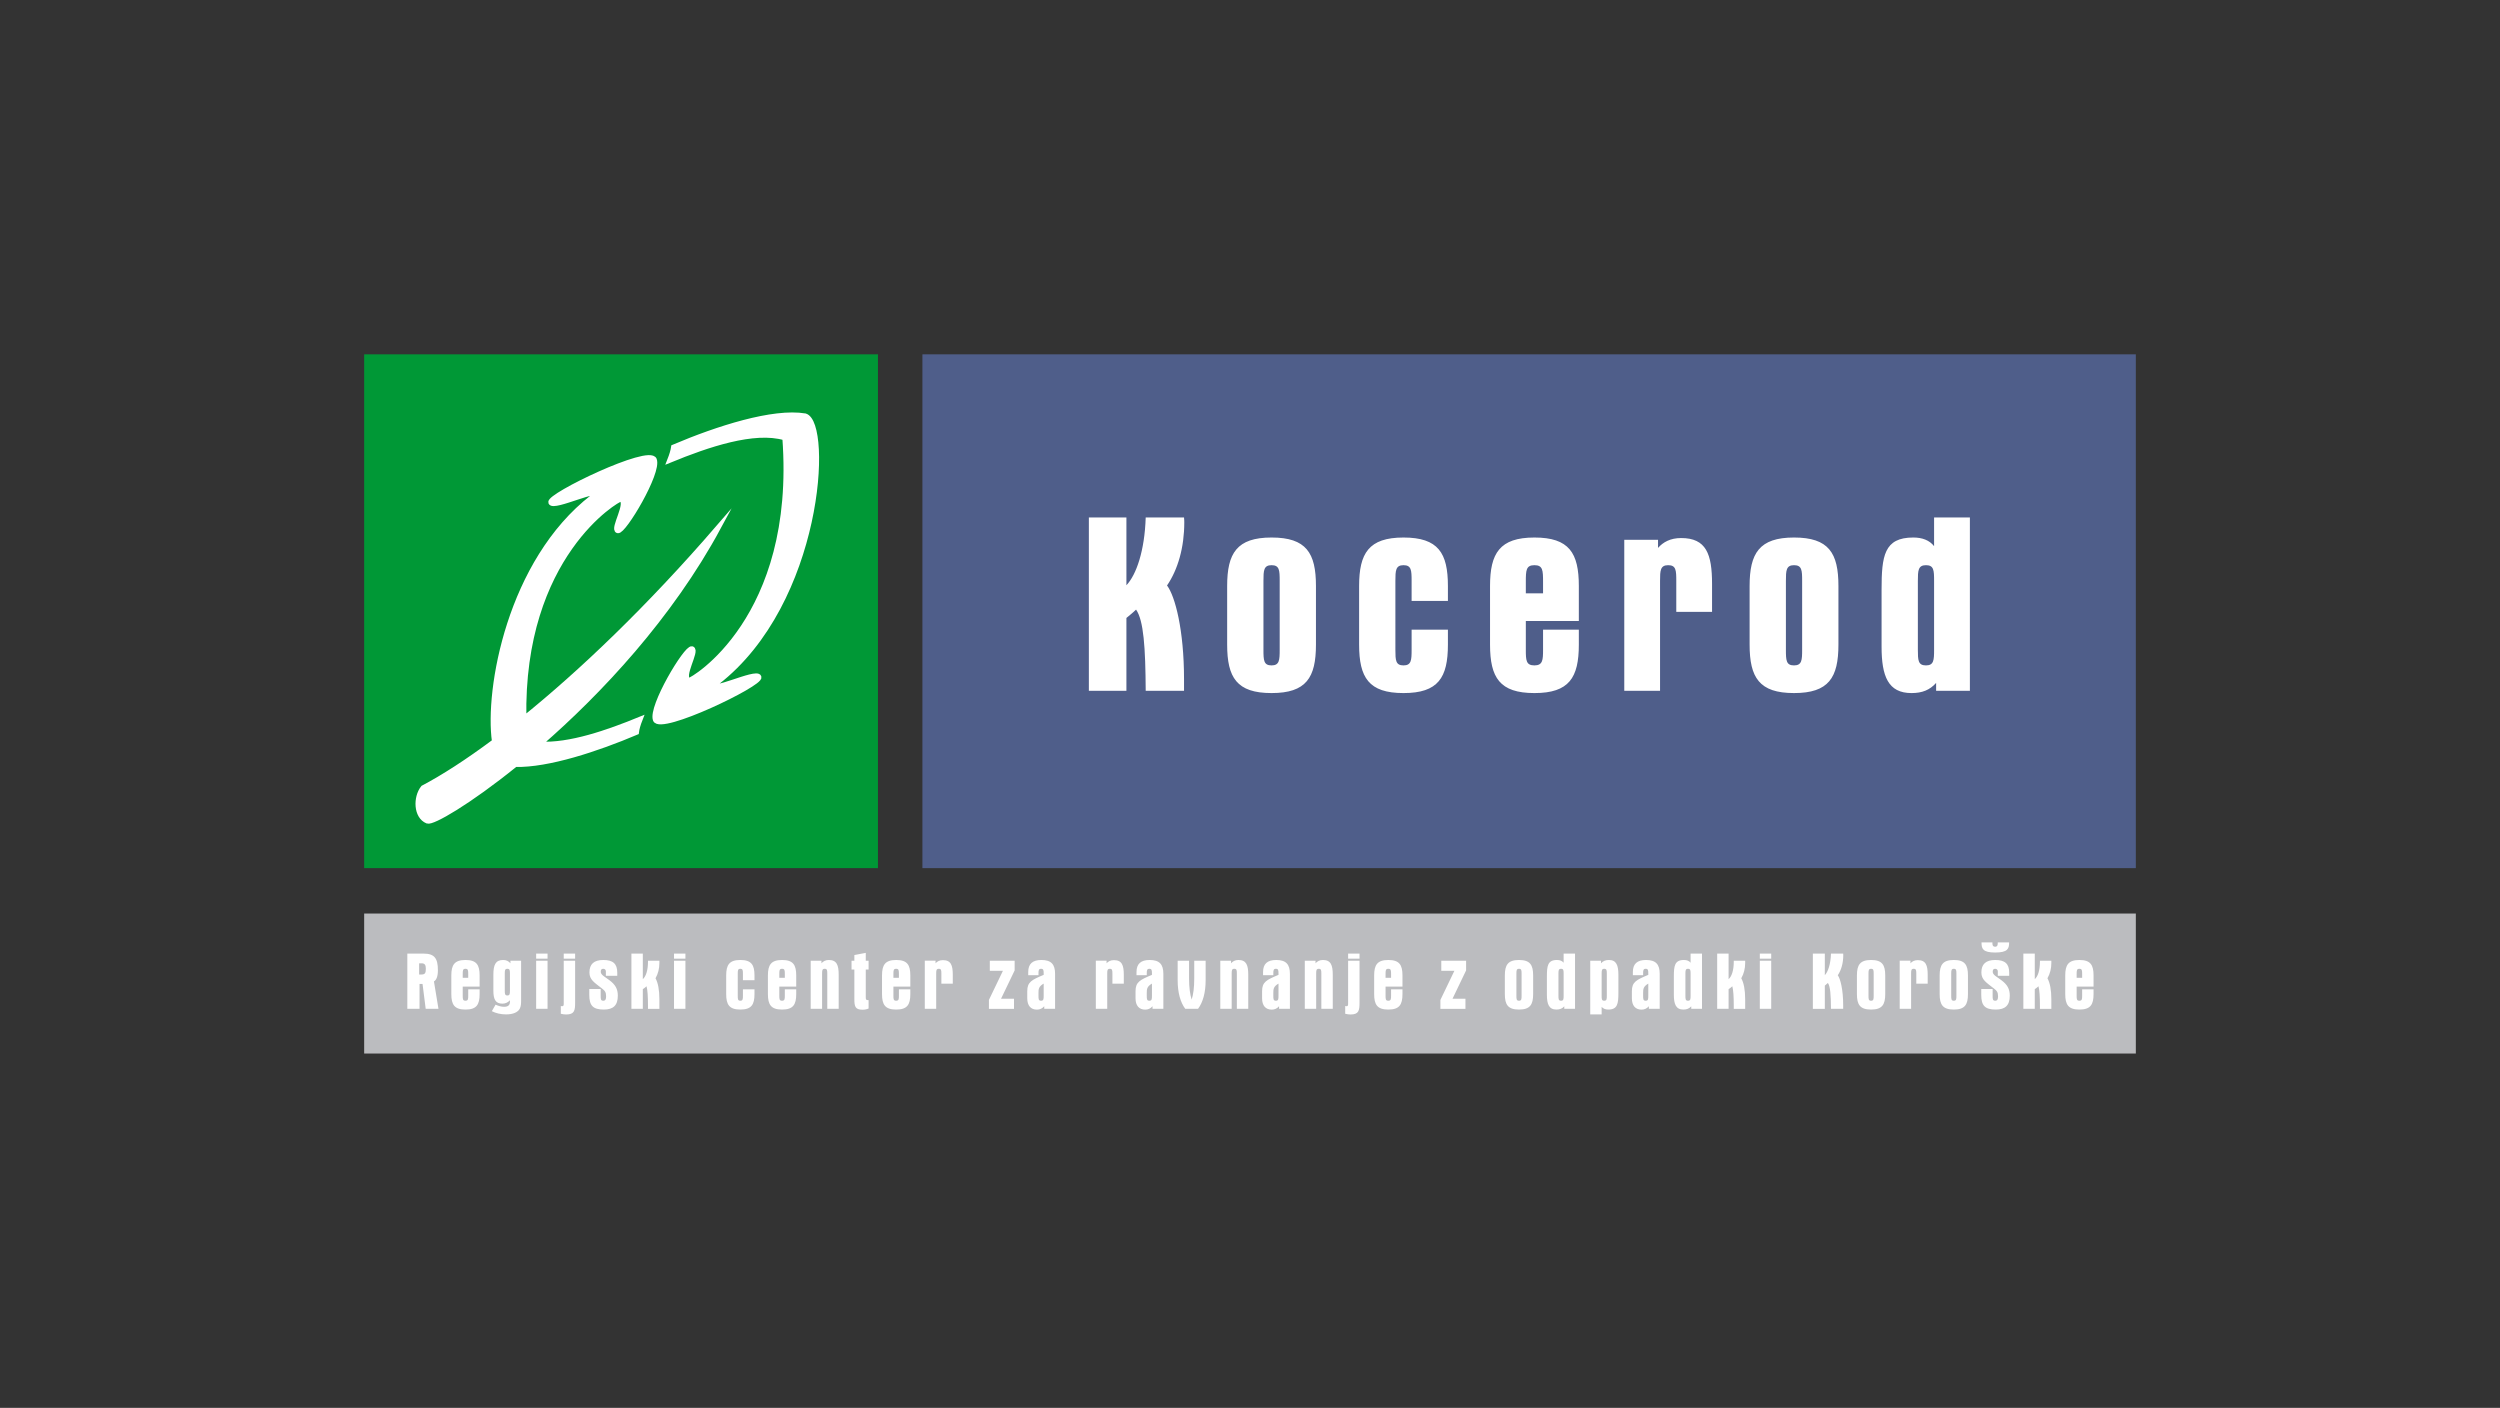 <?xml version="1.0" encoding="utf-8"?>
<!-- Generator: Adobe Illustrator 15.0.0, SVG Export Plug-In  -->
<!DOCTYPE svg PUBLIC "-//W3C//DTD SVG 1.1//EN" "http://www.w3.org/Graphics/SVG/1.1/DTD/svg11.dtd">
<svg version="1.1"
	 xmlns="http://www.w3.org/2000/svg" xmlns:xlink="http://www.w3.org/1999/xlink" xmlns:a="http://ns.adobe.com/AdobeSVGViewerExtensions/3.0/"
	 x="0px" y="0px" width="380px" height="214px" viewBox="0.006 -0.005 380 214" enable-background="new 0.006 -0.005 380 214"
	 xml:space="preserve">
<rect x="0.006" y="-0.005" width="380" height="214" fill="#333333" stroke="none"/>
<defs>
</defs>
<rect fill="none" width="380.013" height="213.987"/>
<g>
	<g>
		<defs>
			<rect id="SVGID_1_" x="55.36" y="53.858" width="269.292" height="106.273"/>
		</defs>
		<clipPath id="SVGID_3_">
			<use xlink:href="#SVGID_1_"  overflow="visible"/>
		</clipPath>
		<rect x="55.36" y="138.851" clip-path="url(#SVGID_3_)" fill="#BBBCBF" width="269.292" height="21.281"/>
		<g clip-path="url(#SVGID_3_)">
			<defs>
				<rect id="SVGID_2_" x="55.36" y="53.858" width="269.292" height="106.273"/>
			</defs>
			<clipPath id="SVGID_4_">
				<use xlink:href="#SVGID_2_"  overflow="visible"/>
			</clipPath>
			<path clip-path="url(#SVGID_4_)" fill="#FFFFFF" d="M315.656,148.063c0-0.565,0.013-0.812,0.418-0.812
				c0.406,0,0.418,0.246,0.418,0.812v0.555h-0.836V148.063 M318.226,149.956v-1.696c0-1.597-0.467-2.347-2.152-2.347
				c-1.684,0-2.151,0.761-2.151,2.347v2.839c0,1.599,0.467,2.35,2.151,2.35c1.685,0,2.152-0.751,2.152-2.35v-0.725h-1.734v0.97
				c0,0.493-0.012,0.763-0.418,0.763c-0.405,0-0.418-0.245-0.418-0.763v-1.388H318.226z M307.556,144.941v8.396h1.735v-2.988
				c0.209-0.134,0.39-0.281,0.562-0.441c0.162,0.577,0.223,1.586,0.223,3.012v0.418h1.734v-1.452c0-1.425-0.209-2.507-0.592-3.194
				c0.397-0.701,0.592-1.476,0.592-2.323v-0.344h-1.734v0.146c0,1.315-0.309,2.239-0.785,2.656v-3.884H307.556z M305.404,148.32
				v-0.48c0-1.362-0.652-1.927-2.125-1.927c-1.416,0-2.104,0.627-2.104,1.893c0,1.107,0.741,1.523,1.881,2.421
				c0.467,0.354,0.653,0.576,0.653,1.206c0,0.465-0.112,0.674-0.43,0.674c-0.381,0-0.395-0.245-0.395-0.763v-1.019h-1.728v0.896
				c0,1.637,0.574,2.227,2.207,2.227c1.441,0,2.129-0.641,2.129-2.115c0-1.019-0.381-1.684-1.278-2.348
				c-0.701-0.529-1.316-0.798-1.316-1.277c0-0.308,0.098-0.457,0.381-0.457c0.244,0,0.392,0.171,0.392,0.395v0.675H305.404z
				 M297.38,151.344c0,0.507-0.013,0.763-0.394,0.763c-0.381,0-0.395-0.245-0.395-0.763v-3.329c0-0.505,0.014-0.764,0.395-0.764
				c0.381,0,0.394,0.246,0.394,0.764V151.344z M294.834,148.26v2.839c0,1.599,0.466,2.35,2.152,2.35c1.683,0,2.15-0.751,2.15-2.35
				v-2.839c0-1.597-0.467-2.347-2.15-2.347C295.3,145.913,294.834,146.674,294.834,148.26 M288.761,146.023v7.313h1.733v-5.322
				c0-0.505,0.011-0.764,0.392-0.764c0.383,0,0.397,0.246,0.397,0.764v1.5h1.732v-1.354c0-1.449-0.283-2.224-1.502-2.224
				c-0.513,0-0.871,0.195-1.117,0.479v-0.394H288.761z M284.804,151.344c0,0.507-0.011,0.763-0.392,0.763
				c-0.383,0-0.395-0.245-0.395-0.763v-3.329c0-0.505,0.012-0.764,0.395-0.764c0.381,0,0.392,0.246,0.392,0.764V151.344z
				 M282.259,148.26v2.839c0,1.599,0.465,2.35,2.153,2.35c1.681,0,2.15-0.751,2.15-2.35v-2.839c0-1.597-0.469-2.347-2.15-2.347
				C282.724,145.913,282.259,146.674,282.259,148.26 M278.314,153.337h1.855v-0.566c0-2.372-0.429-4.018-0.82-4.534
				c0.526-0.776,0.834-1.843,0.834-3.063c0-0.037,0-0.123-0.014-0.232h-1.855c-0.047,1.607-0.453,2.777-0.934,3.28v-3.28h-1.82
				v8.396h1.82v-3.529c0.161-0.136,0.319-0.259,0.467-0.405C278.214,149.933,278.3,151.233,278.314,153.337 M269.23,146.023h-1.732
				v7.313h1.732V146.023z M267.498,145.715h1.732v-0.773h-1.732V145.715z M261.017,144.941v8.396h1.735v-2.988
				c0.209-0.134,0.392-0.281,0.566-0.441c0.16,0.577,0.221,1.586,0.221,3.012v0.418h1.734v-1.452c0-1.425-0.209-2.507-0.592-3.194
				c0.395-0.701,0.592-1.476,0.592-2.323v-0.344h-1.734v0.146c0,1.315-0.307,2.239-0.787,2.656v-3.884H261.017z M256.189,151.344
				v-3.329c0-0.505,0.014-0.764,0.393-0.764c0.38,0,0.394,0.246,0.394,0.764v3.329c0,0.507-0.014,0.763-0.394,0.763
				C256.203,152.106,256.189,151.861,256.189,151.344 M254.431,148.443v2.755c0,1.437,0.321,2.25,1.449,2.25
				c0.518,0,0.887-0.149,1.196-0.492v0.381h1.635v-8.396h-1.735v1.39c-0.221-0.284-0.566-0.418-1.008-0.418
				C254.554,145.913,254.431,146.797,254.431,148.443 M248.201,148.222h1.56v-0.294c0-0.443,0.035-0.677,0.395-0.677
				c0.355,0,0.39,0.223,0.39,0.677v0.246c-1.818,0.764-2.494,1.08-2.494,2.482v1.082c0,1.12,0.541,1.722,1.475,1.722
				c0.441,0,0.81-0.172,1.103-0.517v0.394h1.651v-5.322c0-1.438-0.59-2.102-2.078-2.102c-1.352,0-2.002,0.59-2.002,1.832V148.222z
				 M250.546,149.501v1.843c0,0.507-0.011,0.763-0.39,0.763c-0.385,0-0.395-0.245-0.395-0.763v-0.427
				C249.761,150.337,249.785,149.944,250.546,149.501 M241.722,146.023v8.161h1.733v-1.155c0.211,0.27,0.566,0.419,1.009,0.419
				c1.401,0,1.538-0.886,1.538-2.531v-2.756c0-1.439-0.309-2.248-1.442-2.248c-0.514,0-0.894,0.158-1.203,0.504v-0.394H241.722z
				 M244.242,151.344c0,0.507-0.014,0.763-0.393,0.763c-0.381,0-0.394-0.245-0.394-0.763v-3.329c0-0.505,0.013-0.764,0.394-0.764
				c0.379,0,0.393,0.246,0.393,0.764V151.344z M236.89,151.344v-3.329c0-0.505,0.014-0.764,0.397-0.764
				c0.381,0,0.39,0.246,0.39,0.764v3.329c0,0.507-0.009,0.763-0.39,0.763C236.904,152.106,236.89,151.861,236.89,151.344
				 M235.134,148.443v2.755c0,1.437,0.319,2.25,1.45,2.25c0.515,0,0.884-0.149,1.193-0.492v0.381h1.633v-8.396h-1.733v1.39
				c-0.218-0.284-0.564-0.418-1.008-0.418C235.255,145.913,235.134,146.797,235.134,148.443 M231.287,151.344
				c0,0.507-0.012,0.763-0.393,0.763c-0.383,0-0.394-0.245-0.394-0.763v-3.329c0-0.505,0.011-0.764,0.394-0.764
				c0.381,0,0.393,0.246,0.393,0.764V151.344z M228.742,148.26v2.839c0,1.599,0.467,2.35,2.152,2.35c1.684,0,2.15-0.751,2.15-2.35
				v-2.839c0-1.597-0.466-2.347-2.15-2.347C229.209,145.913,228.742,146.674,228.742,148.26 M219.082,147.56h1.99l-2.125,4.424
				v1.354h3.808v-1.538h-1.966l2.064-4.302v-1.474h-3.771V147.56z M210.611,148.063c0-0.565,0.014-0.812,0.418-0.812
				c0.406,0,0.42,0.246,0.42,0.812v0.555h-0.838V148.063z M213.181,149.956v-1.696c0-1.597-0.467-2.347-2.152-2.347
				c-1.684,0-2.151,0.761-2.151,2.347v2.839c0,1.599,0.467,2.35,2.151,2.35c1.685,0,2.152-0.751,2.152-2.35v-0.725h-1.732v0.97
				c0,0.493-0.014,0.763-0.42,0.763c-0.404,0-0.418-0.245-0.418-0.763v-1.388H213.181z M204.919,145.715h1.734v-0.773h-1.734
				V145.715z M204.919,146.023v6.513c0,0.297-0.023,0.407-0.281,0.407c-0.062,0-0.099-0.013-0.162-0.037v1.181
				c0.309,0.074,0.568,0.109,0.801,0.109c1.277,0,1.377-0.603,1.377-1.818v-6.354H204.919z M198.334,146.023v7.313h1.73v-5.322
				c0-0.505,0.014-0.764,0.395-0.764c0.38,0,0.392,0.246,0.392,0.764v5.322h1.735v-5.176c0-1.449-0.282-2.248-1.499-2.248
				c-0.517,0-0.875,0.22-1.119,0.504v-0.394H198.334z M191.992,148.222h1.56v-0.294c0-0.443,0.037-0.677,0.393-0.677
				c0.355,0,0.392,0.223,0.392,0.677v0.246c-1.82,0.764-2.494,1.08-2.494,2.482v1.082c0,1.12,0.539,1.722,1.475,1.722
				c0.443,0,0.81-0.172,1.107-0.517v0.394h1.647v-5.322c0-1.438-0.592-2.102-2.078-2.102c-1.354,0-2.002,0.59-2.002,1.832V148.222z
				 M194.337,149.501v1.843c0,0.507-0.013,0.763-0.392,0.763c-0.383,0-0.393-0.245-0.393-0.763v-0.427
				C193.552,150.337,193.576,149.944,194.337,149.501 M185.49,146.023v7.313h1.73v-5.322c0-0.505,0.014-0.764,0.397-0.764
				c0.381,0,0.39,0.246,0.39,0.764v5.322h1.733v-5.176c0-1.449-0.279-2.248-1.498-2.248c-0.516,0-0.873,0.22-1.117,0.504v-0.394
				H185.49z M180.744,148.739v-2.716h-1.733v2.962c0,1.894,0.416,3.368,1.155,4.352h1.941c0.738-0.983,1.156-2.458,1.156-4.352
				v-2.962h-1.732v2.716c0,1.342-0.135,2.41-0.393,3.195C180.89,151.149,180.744,150.081,180.744,148.739 M172.754,148.222h1.561
				v-0.294c0-0.443,0.037-0.677,0.394-0.677s0.393,0.223,0.393,0.677v0.246c-1.819,0.764-2.495,1.08-2.495,2.482v1.082
				c0,1.12,0.54,1.722,1.474,1.722c0.442,0,0.813-0.172,1.106-0.517v0.394h1.649v-5.322c0-1.438-0.591-2.102-2.078-2.102
				c-1.353,0-2.004,0.59-2.004,1.832V148.222z M175.102,149.501v1.843c0,0.507-0.012,0.763-0.393,0.763s-0.394-0.245-0.394-0.763
				v-0.427C174.315,150.337,174.341,149.944,175.102,149.501 M166.572,146.023v7.313h1.733v-5.322c0-0.505,0.011-0.764,0.392-0.764
				c0.381,0,0.396,0.246,0.396,0.764v1.5h1.731v-1.354c0-1.449-0.283-2.224-1.499-2.224c-0.516,0-0.873,0.195-1.118,0.479v-0.394
				H166.572z M156.295,148.222h1.561v-0.294c0-0.443,0.037-0.677,0.394-0.677s0.394,0.223,0.394,0.677v0.246
				c-1.82,0.764-2.496,1.08-2.496,2.482v1.082c0,1.12,0.542,1.722,1.474,1.722c0.443,0,0.813-0.172,1.109-0.517v0.394h1.646v-5.322
				c0-1.438-0.589-2.102-2.078-2.102c-1.351,0-2.004,0.59-2.004,1.832V148.222z M158.644,149.501v1.843
				c0,0.507-0.013,0.763-0.394,0.763s-0.394-0.245-0.394-0.763v-0.427C157.856,150.337,157.882,149.944,158.644,149.501
				 M150.457,147.56h1.992l-2.127,4.424v1.354h3.811v-1.538h-1.968l2.067-4.302v-1.474h-3.775V147.56z M140.574,146.023v7.313h1.733
				v-5.322c0-0.505,0.013-0.764,0.394-0.764c0.381,0,0.394,0.246,0.394,0.764v1.5h1.733v-1.354c0-1.449-0.282-2.224-1.499-2.224
				c-0.516,0-0.873,0.195-1.12,0.479v-0.394H140.574z M135.805,148.063c0-0.565,0.013-0.812,0.418-0.812
				c0.406,0,0.417,0.246,0.417,0.812v0.555h-0.835V148.063z M138.375,149.956v-1.696c0-1.597-0.466-2.347-2.152-2.347
				c-1.683,0-2.151,0.761-2.151,2.347v2.839c0,1.599,0.468,2.35,2.151,2.35c1.686,0,2.152-0.751,2.152-2.35v-0.725h-1.735v0.97
				c0,0.493-0.011,0.763-0.417,0.763c-0.405,0-0.418-0.245-0.418-0.763v-1.388H138.375z M129.44,146.023v1.34h0.429v4.498
				c0,1.082,0.109,1.61,1.241,1.61c0.344,0,0.651-0.061,0.922-0.184v-1.266c-0.406,0-0.43-0.111-0.43-0.454v-4.205h0.43v-1.34h-0.43
				v-1.192l-1.733,0.332v0.86H129.44z M123.231,146.023v7.313h1.733v-5.322c0-0.505,0.013-0.764,0.394-0.764
				s0.394,0.246,0.394,0.764v5.322h1.733v-5.176c0-1.449-0.284-2.248-1.501-2.248c-0.516,0-0.873,0.22-1.118,0.504v-0.394H123.231z
				 M118.462,148.063c0-0.565,0.011-0.812,0.419-0.812c0.405,0,0.418,0.246,0.418,0.812v0.555h-0.837V148.063z M121.032,149.956
				v-1.696c0-1.597-0.467-2.347-2.151-2.347c-1.686,0-2.152,0.761-2.152,2.347v2.839c0,1.599,0.466,2.35,2.152,2.35
				c1.684,0,2.151-0.751,2.151-2.35v-0.725h-1.733v0.97c0,0.493-0.013,0.763-0.418,0.763c-0.408,0-0.419-0.245-0.419-0.763v-1.388
				H121.032z M114.688,148.985v-0.726c0-1.597-0.465-2.347-2.15-2.347c-1.684,0-2.152,0.761-2.152,2.347v2.839
				c0,1.599,0.468,2.35,2.152,2.35c1.685,0,2.15-0.751,2.15-2.35v-0.725h-1.758v0.97c0,0.507-0.011,0.763-0.392,0.763
				c-0.382,0-0.393-0.245-0.393-0.763v-3.329c0-0.505,0.011-0.764,0.393-0.764c0.381,0,0.392,0.246,0.392,0.764v0.971H114.688z
				 M104.191,146.023h-1.734v7.313h1.734V146.023z M102.457,145.715h1.734v-0.773h-1.734V145.715z M95.981,144.941v8.396h1.733
				v-2.988c0.209-0.134,0.394-0.281,0.566-0.441c0.16,0.577,0.22,1.586,0.22,3.012v0.418h1.733v-1.452
				c0-1.425-0.209-2.507-0.589-3.194c0.393-0.701,0.589-1.476,0.589-2.323v-0.344H98.5v0.146c0,1.315-0.308,2.239-0.786,2.656
				v-3.884H95.981z M93.83,148.32v-0.48c0-1.362-0.652-1.927-2.127-1.927c-1.414,0-2.102,0.627-2.102,1.893
				c0,1.107,0.738,1.523,1.88,2.421c0.469,0.354,0.652,0.576,0.652,1.206c0,0.465-0.11,0.674-0.43,0.674
				c-0.381,0-0.394-0.245-0.394-0.763v-1.019h-1.732v0.896c0,1.637,0.577,2.227,2.212,2.227c1.439,0,2.127-0.641,2.127-2.115
				c0-1.019-0.383-1.684-1.28-2.348c-0.699-0.529-1.314-0.798-1.314-1.277c0-0.308,0.099-0.457,0.381-0.457
				c0.247,0,0.395,0.171,0.395,0.395v0.675H93.83z M85.693,145.715h1.731v-0.773h-1.731V145.715z M85.693,146.023v6.513
				c0,0.297-0.024,0.407-0.284,0.407c-0.06,0-0.097-0.013-0.159-0.037v1.181c0.307,0.074,0.566,0.109,0.8,0.109
				c1.278,0,1.375-0.603,1.375-1.818v-6.354H85.693z M83.234,146.023h-1.733v7.313h1.733V146.023z M81.501,145.715h1.733v-0.773
				h-1.733V145.715z M77.517,150.536c0,0.502-0.01,0.771-0.391,0.771s-0.394-0.259-0.394-0.771v-2.521
				c0-0.505,0.013-0.764,0.394-0.764s0.391,0.246,0.391,0.764V150.536z M79.214,146.023h-1.623v0.394
				c-0.282-0.334-0.626-0.504-1.106-0.504c-1.166,0-1.486,0.75-1.486,2.248v2.409c0,1.291,0.307,1.98,1.365,1.98
				c0.454,0,0.846-0.173,1.153-0.518v0.221c0,0.529-0.281,0.775-0.897,0.775c-0.404,0-0.823-0.123-1.29-0.319l-0.564,0.983
				c0.613,0.318,1.362,0.491,2.162,0.491c1.069,0,1.783-0.319,2.078-0.861c0.196-0.38,0.208-0.787,0.208-1.29V146.023z
				 M70.34,148.063c0-0.565,0.013-0.812,0.419-0.812c0.405,0,0.417,0.246,0.417,0.812v0.555H70.34V148.063z M72.908,149.956v-1.696
				c0-1.597-0.465-2.347-2.149-2.347c-1.684,0-2.151,0.761-2.151,2.347v2.839c0,1.599,0.467,2.35,2.151,2.35
				c1.684,0,2.149-0.751,2.149-2.35v-0.725h-1.732v0.97c0,0.493-0.012,0.763-0.417,0.763c-0.406,0-0.419-0.245-0.419-0.763v-1.388
				H72.908z M63.715,148.124v-1.707h0.368c0.479,0,0.651,0.246,0.651,0.821c0,0.689-0.135,0.886-0.712,0.886H63.715z
				 M61.919,144.941v8.396h1.856v-3.788h0.456l0.48,3.788h1.942l-0.688-4.167c0.368-0.198,0.602-0.762,0.602-1.696
				c0-1.805-0.516-2.532-2.164-2.532H61.919z"/>
			<path clip-path="url(#SVGID_4_)" fill="#FFFFFF" d="M305.39,143.31v-0.069h-1.727v0.086c0,0.2,0,0.57-0.384,0.57
				c-0.426,0-0.426-0.343-0.426-0.57v-0.086h-1.654v0.069c0,0.887,0.211,1.469,2.08,1.469
				C305.16,144.778,305.39,144.196,305.39,143.31"/>
			<rect x="140.214" y="53.857" clip-path="url(#SVGID_4_)" fill="#4F5E8A" width="184.438" height="78.096"/>
			<path clip-path="url(#SVGID_4_)" fill="#FFFFFF" d="M291.521,98.746V88.295c0-1.583,0.039-2.392,1.234-2.392
				s1.232,0.771,1.232,2.392v10.451c0,1.582-0.037,2.391-1.232,2.391S291.521,100.366,291.521,98.746 M286.005,89.645v8.641
				c0,4.512,1.004,7.057,4.551,7.057c1.619,0,2.775-0.463,3.74-1.543v1.195h5.133V78.652h-5.442v4.358
				c-0.695-0.887-1.775-1.313-3.162-1.313C286.393,81.698,286.005,84.477,286.005,89.645 M273.931,98.746
				c0,1.582-0.035,2.391-1.235,2.391c-1.195,0-1.232-0.771-1.232-2.391V88.295c0-1.583,0.037-2.392,1.232-2.392
				c1.2,0,1.235,0.771,1.235,2.392V98.746z M265.946,89.065v8.91c0,5.015,1.469,7.366,6.75,7.366c5.286,0,6.752-2.352,6.752-7.366
				v-8.91c0-5.016-1.466-7.367-6.752-7.367C267.416,81.698,265.946,84.09,265.946,89.065 M246.895,82.046v22.948h5.439V88.295
				c0-1.583,0.037-2.392,1.235-2.392c1.195,0,1.232,0.771,1.232,2.392V93h5.437v-4.243c0-4.551-0.884-6.979-4.703-6.979
				c-1.621,0-2.738,0.616-3.509,1.503v-1.234H246.895z M231.931,88.449c0-1.775,0.035-2.546,1.31-2.546
				c1.274,0,1.309,0.771,1.309,2.546v1.734h-2.619V88.449z M239.989,94.389v-5.323c0-5.016-1.464-7.367-6.748-7.367
				c-5.283,0-6.75,2.392-6.75,7.367v8.91c0,5.015,1.467,7.366,6.75,7.366c5.284,0,6.748-2.352,6.748-7.366V95.7h-5.439v3.046
				c0,1.543-0.035,2.391-1.309,2.391c-1.275,0-1.31-0.771-1.31-2.391v-4.357H239.989z M220.089,91.34v-2.274
				c0-5.016-1.467-7.367-6.75-7.367s-6.748,2.392-6.748,7.367v8.91c0,5.015,1.465,7.366,6.748,7.366s6.75-2.352,6.75-7.366V95.7
				h-5.518v3.046c0,1.582-0.037,2.391-1.232,2.391s-1.234-0.771-1.234-2.391V88.295c0-1.583,0.039-2.392,1.234-2.392
				s1.232,0.771,1.232,2.392v3.045H220.089z M194.518,98.746c0,1.582-0.037,2.391-1.235,2.391c-1.195,0-1.232-0.771-1.232-2.391
				V88.295c0-1.583,0.037-2.392,1.232-2.392c1.198,0,1.235,0.771,1.235,2.392V98.746z M186.534,89.065v8.91
				c0,5.015,1.465,7.366,6.748,7.366c5.284,0,6.75-2.352,6.75-7.366v-8.91c0-5.016-1.466-7.367-6.75-7.367
				C188,81.698,186.534,84.09,186.534,89.065 M174.152,104.994h5.826v-1.774c0-7.442-1.35-12.613-2.584-14.23
				c1.658-2.432,2.623-5.786,2.623-9.605c0-0.115,0-0.384-0.039-0.731h-5.826c-0.154,5.052-1.426,8.717-2.931,10.299V78.652h-5.708
				v26.342h5.708v-11.07c0.502-0.423,1.004-0.809,1.467-1.271C173.843,94.311,174.115,98.399,174.152,104.994"/>
			<rect x="55.36" y="53.857" clip-path="url(#SVGID_4_)" fill="#009836" width="78.095" height="78.096"/>
			<path clip-path="url(#SVGID_4_)" fill="#FFFFFF" d="M109.009,103.724c15.703-12.17,17.156-39.343,13.376-40.513
				c-4.856-0.812-13.283,1.884-19.994,4.734c-0.074,0.546-0.287,1.24-0.591,2.012c5.763-2.369,12.845-4.78,17.499-3.407
				c2.05,27.567-14.162,36.927-14.542,36.853c-1.382-0.399,1.309-4.563,0.426-4.799c-0.88-0.234-6.312,8.862-5.556,10.798
				c0.758,1.935,16.095-5.452,15.741-6.492C115.019,101.871,107.204,105.761,109.009,103.724"/>
			<path clip-path="url(#SVGID_4_)" fill="none" stroke="#FFFFFF" stroke-width="0.753" stroke-miterlimit="10" d="M109.009,103.724
				c15.703-12.17,17.156-39.343,13.376-40.513c-4.856-0.812-13.283,1.884-19.994,4.734c-0.074,0.546-0.287,1.24-0.591,2.012
				c5.763-2.369,12.845-4.78,17.499-3.407c2.05,27.567-14.162,36.927-14.542,36.853c-1.382-0.399,1.309-4.563,0.426-4.799
				c-0.88-0.234-6.312,8.862-5.556,10.798c0.758,1.935,16.095-5.452,15.741-6.492C115.019,101.871,107.204,105.761,109.009,103.724z
				"/>
			<path clip-path="url(#SVGID_4_)" fill="#FFFFFF" d="M82.046,113.089c9.062-7.875,19.804-19.298,27.188-32.967
				c-10.705,12.396-20.953,22.132-29.595,29.108c-0.497-24.859,14.332-33.429,14.698-33.359c1.382,0.399-1.309,4.562-0.427,4.798
				c0.881,0.236,6.313-8.859,5.554-10.797c-0.756-1.934-16.092,5.454-15.741,6.492c0.351,1.039,8.166-2.851,6.359-0.815
				c-12.638,9.796-16.043,29.305-14.921,37.157c-4.151,3.094-7.822,5.446-10.844,7.037c-1.152,1.452-1.1,4.353,0.66,5.062
				c0.746,0.301,6.209-2.834,13.357-8.607c4.978,0.107,12.385-2.325,18.412-4.886c0.059-0.536,0.263-1.23,0.564-2
				C92.407,111.326,86.553,113.365,82.046,113.089"/>
			<path clip-path="url(#SVGID_4_)" fill="none" stroke="#FFFFFF" stroke-width="0.753" stroke-miterlimit="10" d="M82.046,113.089
				c9.062-7.875,19.804-19.298,27.188-32.967c-10.705,12.396-20.953,22.132-29.595,29.108
				c-0.497-24.859,14.332-33.429,14.698-33.359c1.382,0.399-1.309,4.562-0.427,4.798c0.881,0.236,6.313-8.859,5.554-10.797
				c-0.756-1.934-16.092,5.454-15.741,6.492c0.351,1.039,8.166-2.851,6.359-0.815c-12.638,9.796-16.043,29.305-14.921,37.157
				c-4.151,3.094-7.822,5.446-10.844,7.037c-1.152,1.452-1.1,4.353,0.66,5.062c0.746,0.301,6.209-2.834,13.357-8.607
				c4.978,0.107,12.385-2.325,18.412-4.886c0.059-0.536,0.263-1.23,0.564-2C92.407,111.326,86.553,113.365,82.046,113.089z"/>
		</g>
	</g>
</g>
</svg>
